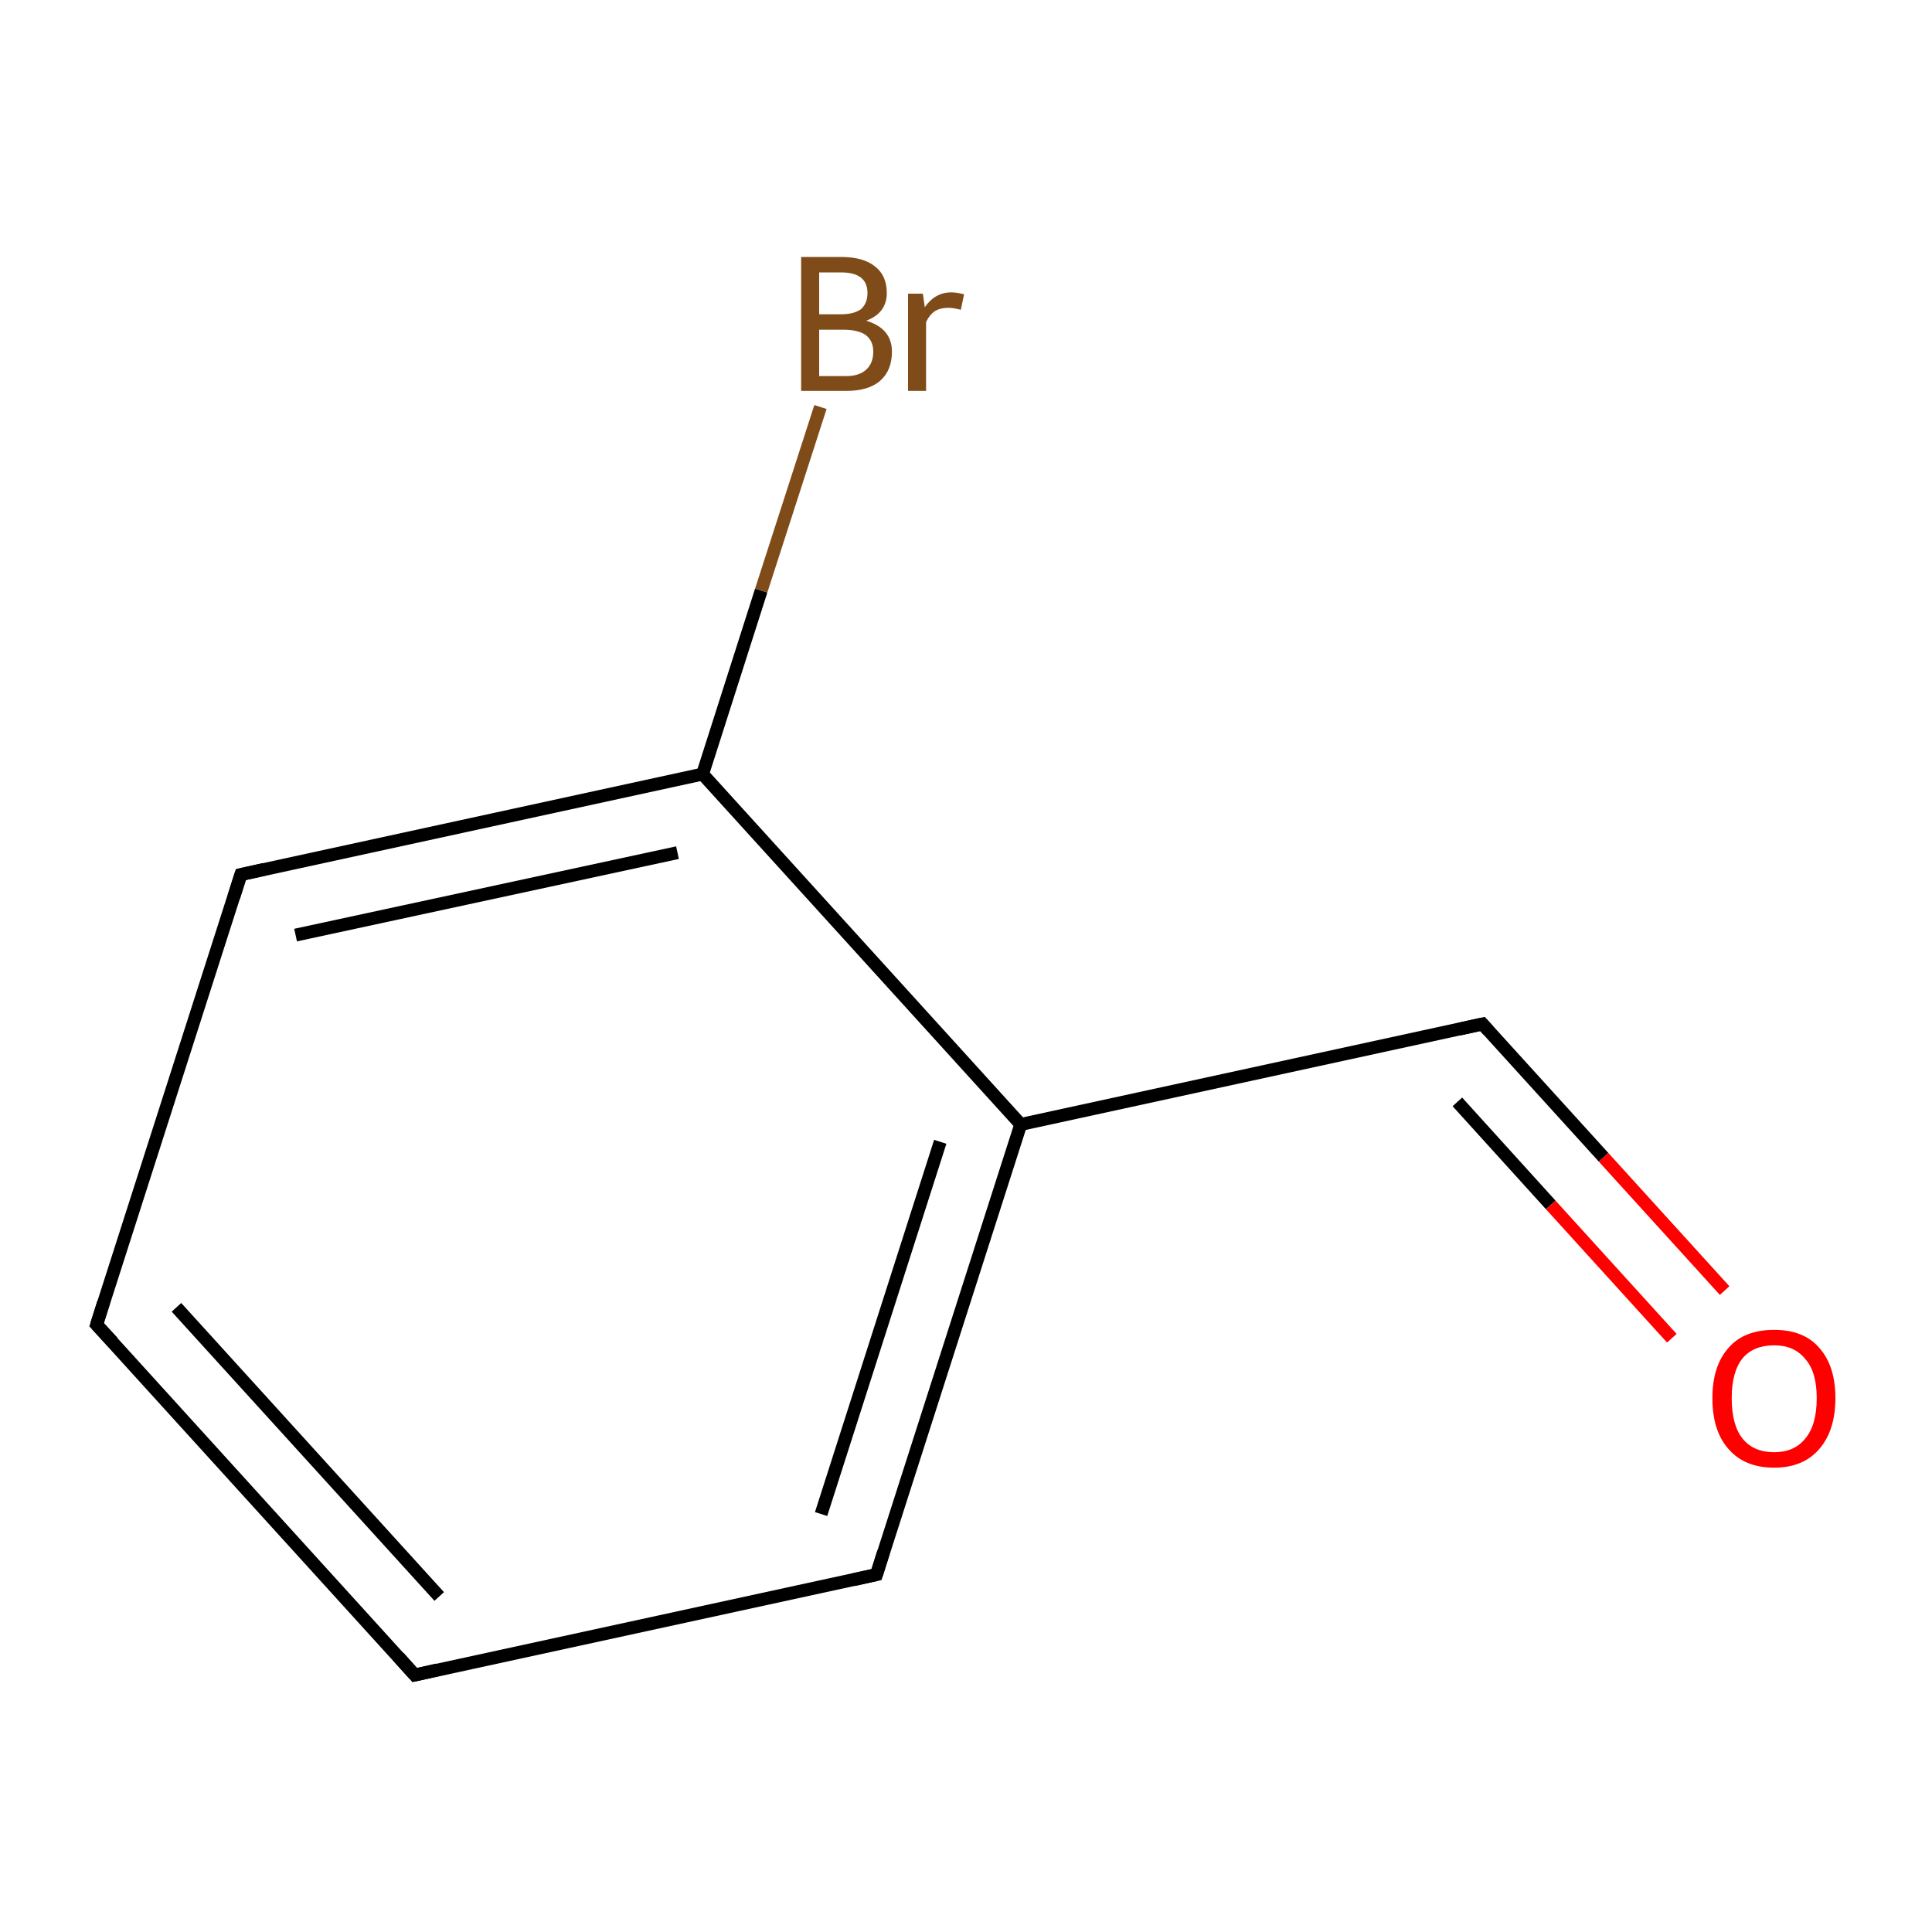 <?xml version='1.0' encoding='iso-8859-1'?>
<svg version='1.1' baseProfile='full'
              xmlns='http://www.w3.org/2000/svg'
                      xmlns:rdkit='http://www.rdkit.org/xml'
                      xmlns:xlink='http://www.w3.org/1999/xlink'
                  xml:space='preserve'
width='300px' height='300px' viewBox='0 0 300 300'>
<!-- END OF HEADER -->
<rect style='opacity:1.0;fill:none;stroke:none' width='300.0' height='300.0' x='0.0' y='0.0'> </rect>
<path class='bond-0 atom-0 atom-1' d='M 64.4,260.1 L 15.0,205.7' style='fill:none;fill-rule:evenodd;stroke:#000000;stroke-width:2.0px;stroke-linecap:butt;stroke-linejoin:miter;stroke-opacity:1' />
<path class='bond-0 atom-0 atom-1' d='M 68.2,247.9 L 27.4,203.0' style='fill:none;fill-rule:evenodd;stroke:#000000;stroke-width:2.0px;stroke-linecap:butt;stroke-linejoin:miter;stroke-opacity:1' />
<path class='bond-1 atom-1 atom-2' d='M 15.0,205.7 L 37.4,135.8' style='fill:none;fill-rule:evenodd;stroke:#000000;stroke-width:2.0px;stroke-linecap:butt;stroke-linejoin:miter;stroke-opacity:1' />
<path class='bond-2 atom-2 atom-3' d='M 37.4,135.8 L 109.1,120.2' style='fill:none;fill-rule:evenodd;stroke:#000000;stroke-width:2.0px;stroke-linecap:butt;stroke-linejoin:miter;stroke-opacity:1' />
<path class='bond-2 atom-2 atom-3' d='M 45.9,145.2 L 105.2,132.4' style='fill:none;fill-rule:evenodd;stroke:#000000;stroke-width:2.0px;stroke-linecap:butt;stroke-linejoin:miter;stroke-opacity:1' />
<path class='bond-3 atom-3 atom-4' d='M 109.1,120.2 L 158.5,174.6' style='fill:none;fill-rule:evenodd;stroke:#000000;stroke-width:2.0px;stroke-linecap:butt;stroke-linejoin:miter;stroke-opacity:1' />
<path class='bond-4 atom-4 atom-5' d='M 158.5,174.6 L 136.1,244.5' style='fill:none;fill-rule:evenodd;stroke:#000000;stroke-width:2.0px;stroke-linecap:butt;stroke-linejoin:miter;stroke-opacity:1' />
<path class='bond-4 atom-4 atom-5' d='M 146.0,177.3 L 127.5,235.1' style='fill:none;fill-rule:evenodd;stroke:#000000;stroke-width:2.0px;stroke-linecap:butt;stroke-linejoin:miter;stroke-opacity:1' />
<path class='bond-5 atom-4 atom-6' d='M 158.5,174.6 L 230.2,159.0' style='fill:none;fill-rule:evenodd;stroke:#000000;stroke-width:2.0px;stroke-linecap:butt;stroke-linejoin:miter;stroke-opacity:1' />
<path class='bond-6 atom-6 atom-7' d='M 230.2,159.0 L 249.0,179.7' style='fill:none;fill-rule:evenodd;stroke:#000000;stroke-width:2.0px;stroke-linecap:butt;stroke-linejoin:miter;stroke-opacity:1' />
<path class='bond-6 atom-6 atom-7' d='M 249.0,179.7 L 267.8,200.4' style='fill:none;fill-rule:evenodd;stroke:#FF0000;stroke-width:2.0px;stroke-linecap:butt;stroke-linejoin:miter;stroke-opacity:1' />
<path class='bond-6 atom-6 atom-7' d='M 226.3,171.1 L 240.8,187.1' style='fill:none;fill-rule:evenodd;stroke:#000000;stroke-width:2.0px;stroke-linecap:butt;stroke-linejoin:miter;stroke-opacity:1' />
<path class='bond-6 atom-6 atom-7' d='M 240.8,187.1 L 259.6,207.8' style='fill:none;fill-rule:evenodd;stroke:#FF0000;stroke-width:2.0px;stroke-linecap:butt;stroke-linejoin:miter;stroke-opacity:1' />
<path class='bond-7 atom-3 atom-8' d='M 109.1,120.2 L 118.2,91.7' style='fill:none;fill-rule:evenodd;stroke:#000000;stroke-width:2.0px;stroke-linecap:butt;stroke-linejoin:miter;stroke-opacity:1' />
<path class='bond-7 atom-3 atom-8' d='M 118.2,91.7 L 127.4,63.2' style='fill:none;fill-rule:evenodd;stroke:#7F4C19;stroke-width:2.0px;stroke-linecap:butt;stroke-linejoin:miter;stroke-opacity:1' />
<path class='bond-8 atom-5 atom-0' d='M 136.1,244.5 L 64.4,260.1' style='fill:none;fill-rule:evenodd;stroke:#000000;stroke-width:2.0px;stroke-linecap:butt;stroke-linejoin:miter;stroke-opacity:1' />
<path d='M 61.9,257.3 L 64.4,260.1 L 67.9,259.3' style='fill:none;stroke:#000000;stroke-width:2.0px;stroke-linecap:butt;stroke-linejoin:miter;stroke-miterlimit:10;stroke-opacity:1;' />
<path d='M 17.5,208.4 L 15.0,205.7 L 16.1,202.2' style='fill:none;stroke:#000000;stroke-width:2.0px;stroke-linecap:butt;stroke-linejoin:miter;stroke-miterlimit:10;stroke-opacity:1;' />
<path d='M 36.3,139.3 L 37.4,135.8 L 41.0,135.0' style='fill:none;stroke:#000000;stroke-width:2.0px;stroke-linecap:butt;stroke-linejoin:miter;stroke-miterlimit:10;stroke-opacity:1;' />
<path d='M 137.2,241.0 L 136.1,244.5 L 132.5,245.3' style='fill:none;stroke:#000000;stroke-width:2.0px;stroke-linecap:butt;stroke-linejoin:miter;stroke-miterlimit:10;stroke-opacity:1;' />
<path d='M 226.6,159.8 L 230.2,159.0 L 231.1,160.0' style='fill:none;stroke:#000000;stroke-width:2.0px;stroke-linecap:butt;stroke-linejoin:miter;stroke-miterlimit:10;stroke-opacity:1;' />
<path class='atom-7' d='M 265.9 217.1
Q 265.9 212.1, 268.4 209.3
Q 270.8 206.5, 275.5 206.5
Q 280.1 206.5, 282.5 209.3
Q 285.0 212.1, 285.0 217.1
Q 285.0 222.1, 282.5 225.0
Q 280.0 227.9, 275.5 227.9
Q 270.9 227.9, 268.4 225.0
Q 265.9 222.2, 265.9 217.1
M 275.5 225.5
Q 278.6 225.5, 280.3 223.4
Q 282.1 221.3, 282.1 217.1
Q 282.1 213.0, 280.3 211.0
Q 278.6 208.9, 275.5 208.9
Q 272.3 208.9, 270.6 210.9
Q 268.9 213.0, 268.9 217.1
Q 268.9 221.3, 270.6 223.4
Q 272.3 225.5, 275.5 225.5
' fill='#FF0000'/>
<path class='atom-8' d='M 134.5 49.8
Q 136.5 50.4, 137.5 51.6
Q 138.5 52.8, 138.5 54.6
Q 138.5 57.5, 136.7 59.1
Q 134.9 60.7, 131.4 60.7
L 124.4 60.7
L 124.4 39.9
L 130.6 39.9
Q 134.1 39.9, 135.9 41.4
Q 137.7 42.8, 137.7 45.5
Q 137.7 48.6, 134.5 49.8
M 127.2 42.3
L 127.2 48.8
L 130.6 48.8
Q 132.6 48.8, 133.7 48.0
Q 134.7 47.1, 134.7 45.5
Q 134.7 42.3, 130.6 42.3
L 127.2 42.3
M 131.4 58.4
Q 133.4 58.4, 134.5 57.4
Q 135.6 56.4, 135.6 54.6
Q 135.6 52.9, 134.4 52.0
Q 133.2 51.2, 131.0 51.2
L 127.2 51.2
L 127.2 58.4
L 131.4 58.4
' fill='#7F4C19'/>
<path class='atom-8' d='M 143.3 45.6
L 143.6 47.7
Q 145.2 45.4, 147.7 45.4
Q 148.6 45.4, 149.7 45.7
L 149.2 48.1
Q 148.0 47.8, 147.3 47.8
Q 146.0 47.8, 145.2 48.3
Q 144.4 48.8, 143.8 50.0
L 143.8 60.7
L 141.0 60.7
L 141.0 45.6
L 143.3 45.6
' fill='#7F4C19'/>
</svg>
